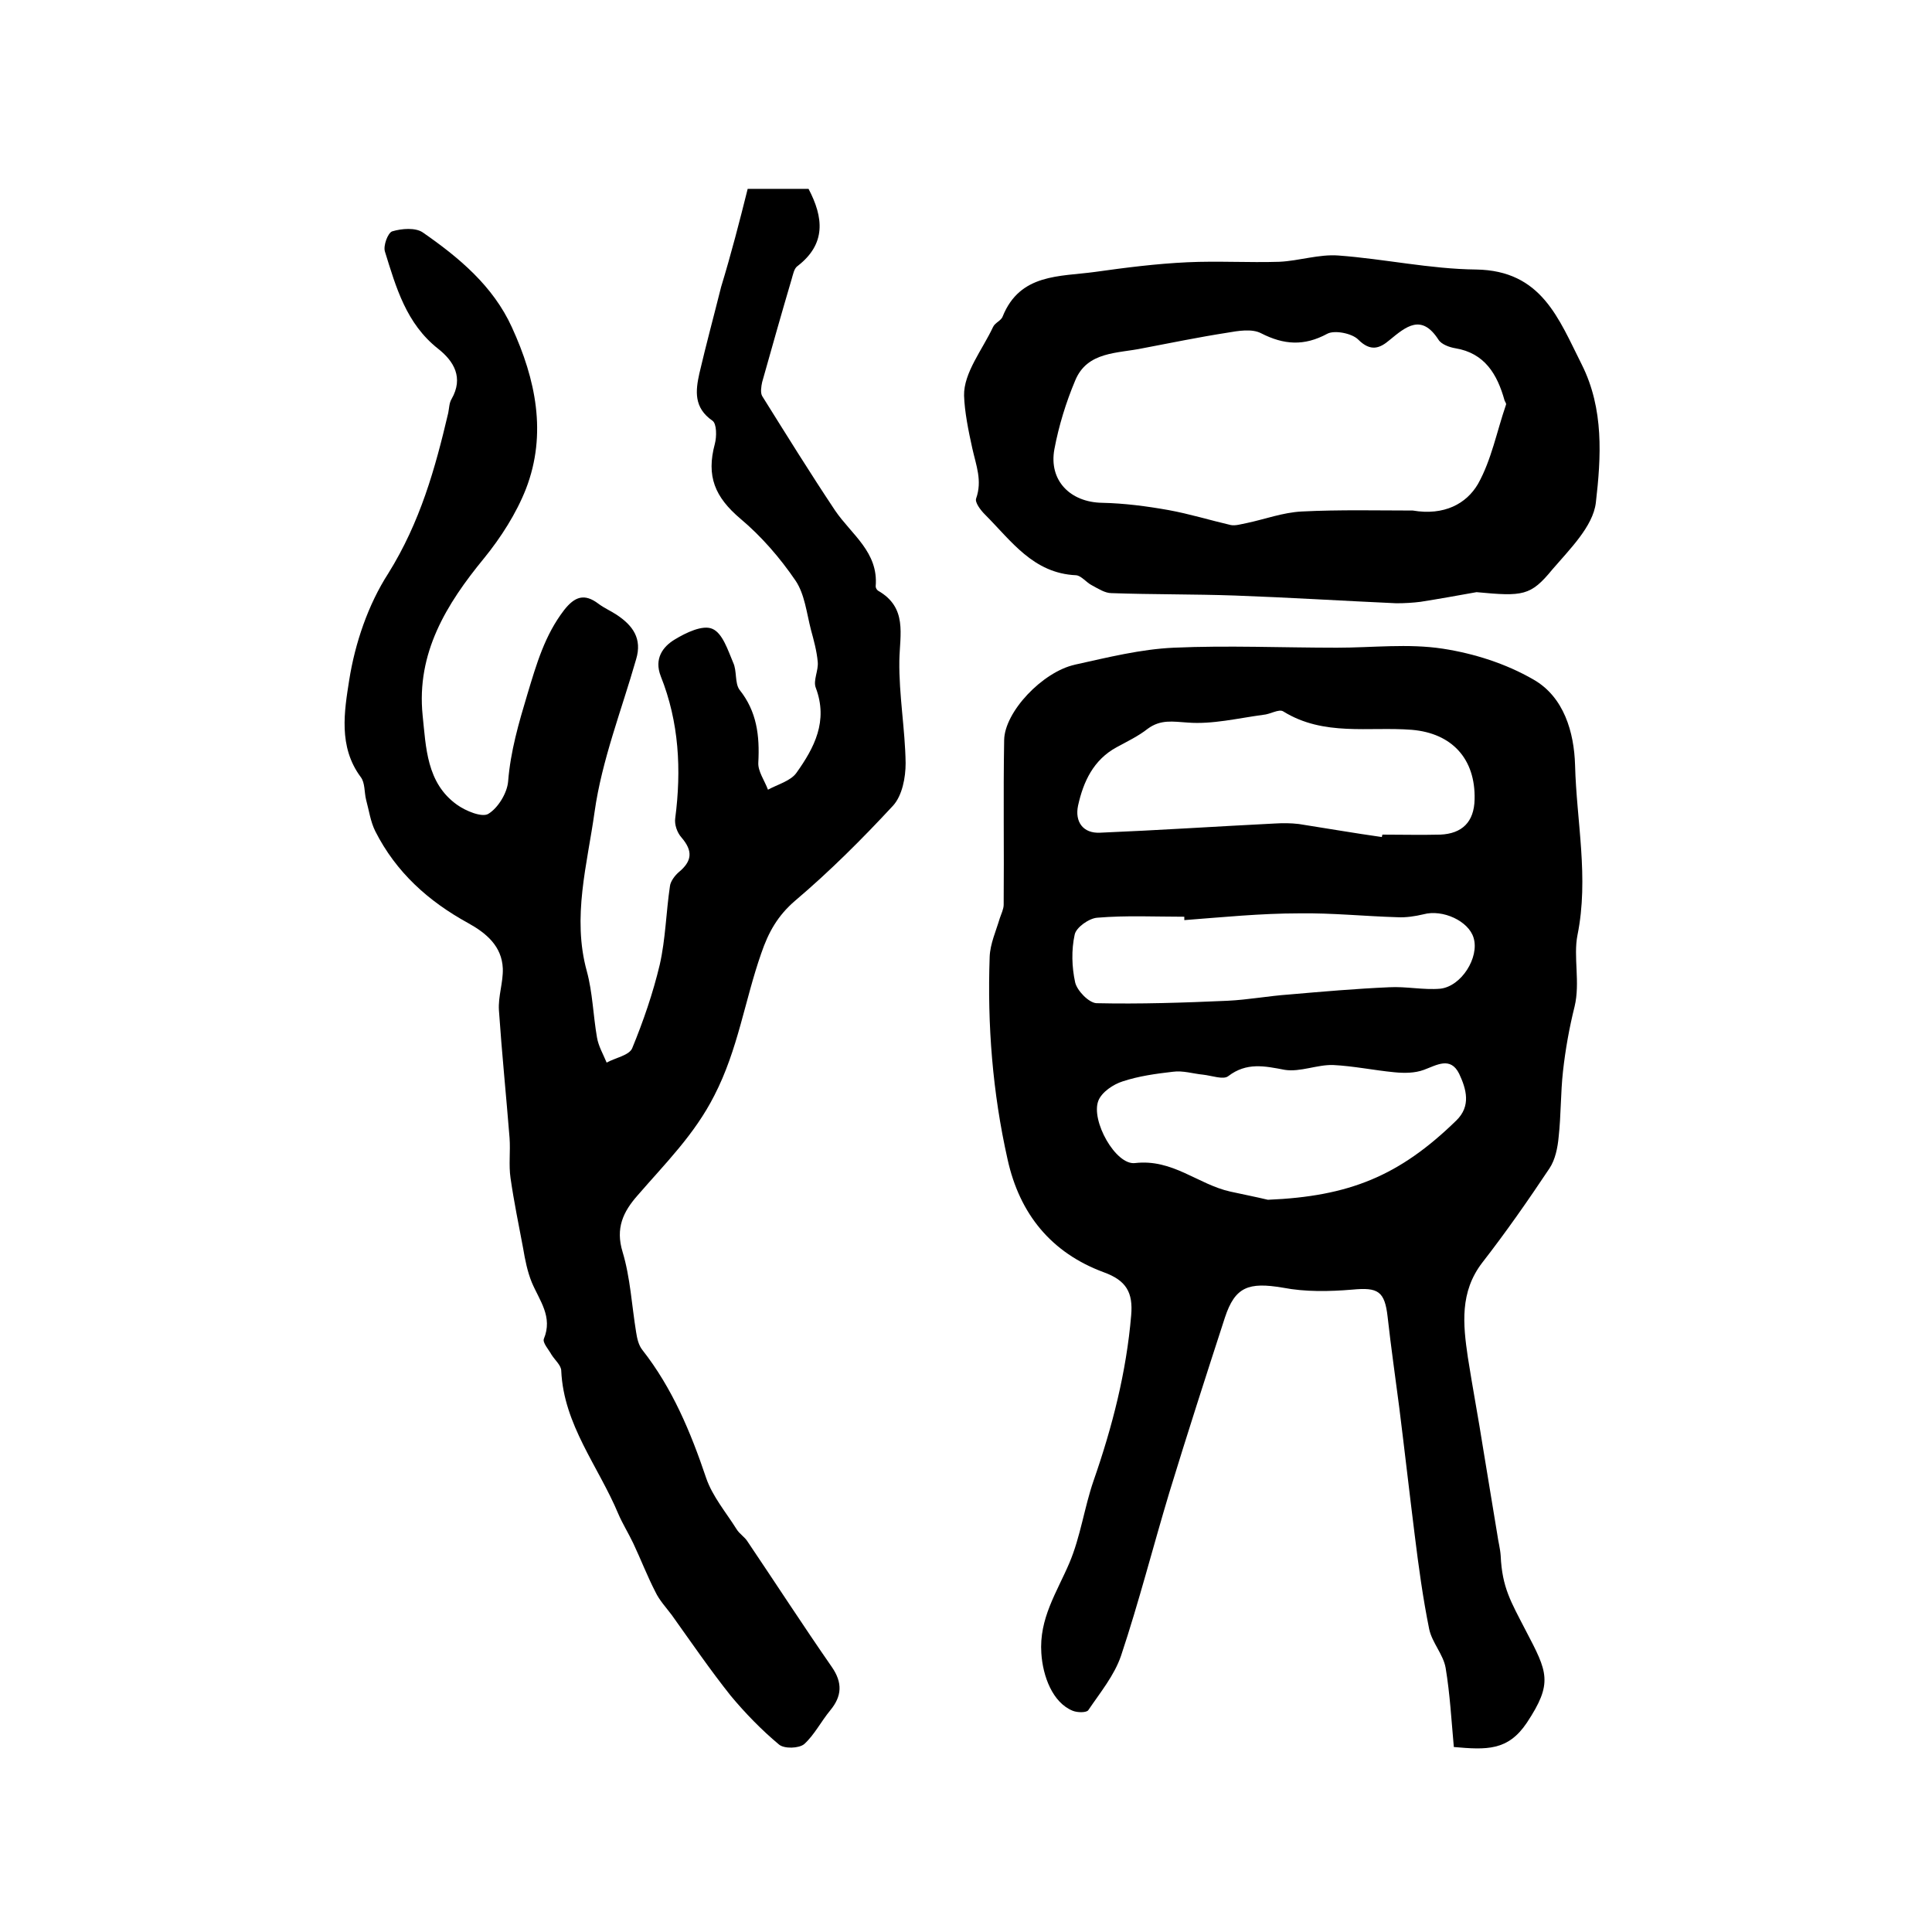 <?xml version="1.0" encoding="utf-8"?>
<!-- Generator: Adobe Illustrator 22.0.0, SVG Export Plug-In . SVG Version: 6.00 Build 0)  -->
<svg version="1.1" id="图层_1" xmlns="http://www.w3.org/2000/svg" xmlns:xlink="http://www.w3.org/1999/xlink" x="0px" y="0px"
	 viewBox="0 0 400 400" style="enable-background:new 0 0 400 400;" xml:space="preserve">
<style type="text/css">
	.st0{fill:#FFFFFF;}
</style>
<g>
	
	<path d="M301,361.7c-0.5-5.5-0.8-11-1.7-16.4c-0.5-2.8-2.8-5.2-3.4-8c-1.3-6.4-2.2-13-3-19.5c-1.1-8.8-2.1-17.6-3.2-26.4
		c-0.8-6.2-1.7-12.4-2.4-18.7c-0.6-5.4-2-6.2-7.3-5.7c-4.8,0.4-9.7,0.5-14.4-0.4c-7.1-1.2-9.9-0.2-12,6.2
		c-3.9,12-7.8,24.1-11.5,36.2c-3.4,11.3-6.3,22.7-10,33.8c-1.4,4.1-4.3,7.6-6.8,11.3c-0.4,0.5-2.2,0.5-3.2,0.1
		c-4.2-1.7-6.2-7.2-6.5-11.9c-0.5-7.2,3.2-12.6,5.8-18.7c2.3-5.4,3.1-11.5,5-17c3.9-11.2,6.8-22.5,7.8-34.3c0.4-4.7-1-7.2-5.7-8.9
		c-10.8-4-17.4-12-19.9-23.4c-3.1-13.8-4.2-27.8-3.7-41.9c0.1-2.7,1.3-5.3,2.1-8c0.3-0.9,0.8-1.9,0.8-2.8
		c0.1-11.4-0.1-22.7,0.1-34.1c0.1-5.8,7.9-14.1,14.7-15.6c6.8-1.5,13.6-3.2,20.4-3.5c11.2-0.5,22.5,0,33.8,0
		c7.3,0,14.7-0.9,21.9,0.2c6.5,1,13.1,3.1,18.8,6.4c6.3,3.6,8.4,10.9,8.6,17.7c0.3,11.7,2.9,23.3,0.5,35.2
		c-0.9,4.5,0.6,9.8-0.6,14.8c-1.1,4.4-1.9,8.9-2.4,13.4c-0.5,4.5-0.4,9.1-0.9,13.6c-0.2,2.2-0.7,4.7-1.9,6.5
		c-4.4,6.6-9,13.2-13.9,19.5c-4.7,6.1-4,12.8-3,19.6c1,6.4,2.2,12.7,3.2,19.1c1,5.9,1.9,11.7,2.9,17.6c0.2,1.5,0.6,2.9,0.7,4.4
		c0.3,6.6,2.1,9.5,5.2,15.5c4.5,8.6,5.7,10.8,0.2,19.1C312.2,362.5,307.8,362.3,301,361.7z M286.1,173.3c0-0.2,0.1-0.3,0.1-0.5
		c4,0,8,0.1,12,0c4.5-0.2,7-2.6,7.1-7.3c0.2-8.4-4.7-13.7-13-14.4c-8.9-0.7-18.2,1.4-26.6-3.8c-0.9-0.6-2.7,0.6-4.2,0.7
		c-5.2,0.7-10.5,2-15.6,1.6c-3.1-0.2-5.6-0.7-8.3,1.3c-1.9,1.5-4.2,2.6-6.4,3.8c-4.8,2.6-6.9,7.1-8,12.1c-0.7,3.3,1,5.8,4.6,5.6
		c12-0.5,24.1-1.3,36.1-1.9c1.7-0.1,3.3-0.1,5,0.1C274.7,171.5,280.4,172.5,286.1,173.3z M262.5,248.4c16.8-0.7,27.2-4.9,39-16.4
		c3.1-3,2.1-6.5,0.6-9.7c-1.8-3.6-4.6-1.8-7.3-0.8c-1.9,0.7-4.1,0.7-6.1,0.5c-4.2-0.4-8.5-1.3-12.7-1.5c-3.3-0.1-6.8,1.5-10,1
		c-4.2-0.8-7.9-1.6-11.7,1.3c-1,0.8-3.4-0.1-5.2-0.3c-2.1-0.2-4.2-0.9-6.3-0.6c-3.5,0.4-7.1,0.9-10.4,2c-1.9,0.6-4.3,2.2-5,4
		c-1.6,4.1,3.6,13.4,7.6,12.9c7.8-0.9,13,4.4,19.7,5.9C257.4,247.3,260,247.8,262.5,248.4z M245.2,190.5c0-0.2,0-0.5,0-0.7
		c-6,0-12-0.3-18,0.2c-1.7,0.1-4.4,2-4.7,3.5c-0.7,3.2-0.6,6.7,0.1,9.9c0.4,1.7,2.8,4.2,4.4,4.3c9,0.2,18.1-0.1,27.1-0.5
		c4.3-0.2,8.5-1,12.8-1.3c6.9-0.6,13.8-1.2,20.7-1.5c3.5-0.2,7.1,0.6,10.6,0.3c4.4-0.5,8.1-6.5,6.9-10.5c-1-3.5-6.4-6-10.4-4.9
		c-1.7,0.4-3.6,0.7-5.4,0.6c-6.8-0.2-13.5-0.9-20.3-0.8C261,189.1,253.1,189.9,245.2,190.5z"/>
	<path d="M154.8,39.1c4.7,0,8.7,0,12.6,0c3.1,5.9,3.7,11.4-2.3,16c-0.7,0.5-0.9,1.7-1.2,2.7c-2.1,7.1-4.1,14.2-6.1,21.3
		c-0.2,0.9-0.4,2.2,0,2.9c5,8,9.9,15.9,15.1,23.7c3.4,5,9,8.6,8.4,15.7c0,0.3,0.2,0.7,0.5,0.9c6.1,3.5,4.5,9,4.4,14.5
		c-0.1,7.1,1.2,14.2,1.3,21.2c0,3-0.7,6.7-2.6,8.8c-6.4,6.9-13.1,13.6-20.3,19.7c-3.6,3.1-5.5,6.5-7,10.9
		c-3.4,9.7-4.8,19.9-9.7,29.4c-4.1,8.1-10.2,14.1-15.9,20.7c-3,3.4-4.6,6.8-3.1,11.7c1.6,5.3,1.9,11.1,2.8,16.6
		c0.2,1.3,0.5,2.7,1.3,3.7c6.2,7.9,10,17,13.2,26.5c1.3,3.8,4.1,7.1,6.3,10.6c0.6,1,1.7,1.6,2.3,2.6c5.8,8.6,11.5,17.4,17.4,25.9
		c2.3,3.3,2.1,6.1-0.3,9c-1.9,2.3-3.3,5.1-5.4,7c-1.1,0.9-4.1,1-5.2,0.1c-3.6-3-7-6.5-10-10.1c-4.3-5.4-8.2-11.1-12.2-16.7
		c-1.2-1.6-2.6-3.1-3.4-4.8c-1.7-3.3-3-6.7-4.6-10.1c-1-2.1-2.2-4-3.1-6.1c-4.1-9.8-11.3-18.4-11.8-29.6c0-1.1-1.3-2.2-2-3.3
		c-0.6-1.1-1.9-2.5-1.6-3.3c1.9-4.6-0.9-7.9-2.5-11.7c-0.9-2.2-1.4-4.7-1.8-7.1c-0.9-4.8-1.9-9.6-2.6-14.5c-0.4-2.7,0-5.5-0.2-8.3
		c-0.7-8.8-1.6-17.6-2.2-26.4c-0.2-2.9,0.9-5.8,0.8-8.7c-0.2-4.6-3.4-7.3-7.2-9.4c-8.2-4.5-14.9-10.5-19.2-19c-1-2-1.3-4.3-1.9-6.5
		c-0.4-1.6-0.2-3.5-1.1-4.7c-4.7-6.3-3.4-13.7-2.4-20.1c1.2-7.6,3.9-15.6,8.1-22.1C87,108.1,90.1,97,92.8,85.5
		c0.2-1,0.2-2.1,0.7-2.9c2.5-4.4,0.5-7.8-2.8-10.4c-6.6-5.2-8.7-12.7-11-20.1c-0.4-1.2,0.6-3.9,1.5-4.2c2-0.6,4.8-0.8,6.3,0.2
		c7.5,5.2,14.6,11.1,18.5,19.7c4.9,10.7,7.3,22,2.9,33.4c-2,5.1-5.2,10.1-8.7,14.4c-7.8,9.5-14,19.6-12.7,32.5
		c0.7,6.6,0.8,14,7.1,18.5c1.8,1.3,5.2,2.7,6.5,1.9c2-1.2,3.9-4.3,4.1-6.7c0.5-6.3,2.2-12.1,4-18.1c1.9-6.3,3.6-12.2,7.6-17.4
		c2.2-2.8,4.2-3.5,7.1-1.3c1.2,0.9,2.6,1.5,3.8,2.3c3.3,2.2,5.3,4.9,4,9.2c-3,10.5-7.1,20.9-8.6,31.6c-1.5,10.8-4.7,21.8-1.6,33
		c1.2,4.4,1.3,9.1,2.1,13.7c0.3,1.8,1.3,3.5,2,5.2c1.8-1,4.7-1.5,5.3-3c2.3-5.6,4.3-11.4,5.7-17.3c1.2-5.3,1.3-10.8,2.1-16.2
		c0.1-1,1-2.2,1.8-2.9c2.8-2.3,3-4.4,0.6-7.2c-0.9-1-1.5-2.7-1.3-4c1.3-10,0.8-19.9-3-29.4c-1.4-3.6,0.4-6.1,2.9-7.6
		c2.3-1.4,5.8-3.1,7.8-2.2c2.1,0.9,3.2,4.4,4.3,7c0.8,1.7,0.3,4.2,1.3,5.6c3.6,4.5,4.2,9.5,3.9,15.1c-0.1,1.8,1.3,3.7,2,5.6
		c2-1.1,4.7-1.8,5.9-3.5c3.7-5.2,6.6-10.7,4-17.6c-0.6-1.5,0.6-3.6,0.4-5.4c-0.2-2.2-0.8-4.4-1.4-6.6c-0.9-3.5-1.3-7.4-3.2-10.2
		c-3.2-4.7-7.1-9.2-11.4-12.8c-5.3-4.5-7.1-8.8-5.3-15.5c0.4-1.5,0.4-4.2-0.5-4.8c-3.9-2.7-3.5-6.2-2.7-9.8c1.4-6,3-11.9,4.5-17.9
		C151.4,52.5,153.1,45.9,154.8,39.1z"/>
	<path d="M305.7,122.6c-3.9,0.7-7.8,1.4-11.6,2c-1.6,0.2-3.3,0.3-5,0.3c-11.1-0.5-22.3-1.2-33.4-1.6c-8.5-0.3-17.1-0.2-25.6-0.5
		c-1.3,0-2.7-0.9-4-1.6c-1.2-0.6-2.2-2-3.3-2.1c-8.9-0.4-13.4-7.1-18.9-12.6c-0.9-0.9-2.1-2.5-1.8-3.3c1.3-3.7,0-6.8-0.8-10.4
		c-0.8-3.6-1.6-7.6-1.7-10.9c-0.1-4.7,3.8-9.5,6-14.2c0.4-0.9,1.7-1.3,2-2.2c3.6-8.9,11.8-8.2,19.1-9.2c6.4-0.9,12.7-1.7,19.1-2
		c6.3-0.3,12.7,0.1,19.1-0.1c4.1-0.2,8.2-1.6,12.2-1.3c9.5,0.7,19,2.8,28.5,2.9c13.6,0.2,17.1,10.2,21.9,19.7
		c4.6,9.2,4,19.1,2.9,28.6c-0.6,4.9-5.4,9.6-9,13.8C316.9,123.4,315.3,123.5,305.7,122.6z M292.5,105.7c6.5,1.1,11.1-1.4,13.5-5.5
		c2.8-5,3.9-10.9,5.8-16.4c0.1-0.3-0.2-0.6-0.3-0.9c-1.5-5.4-4.1-9.8-10.2-10.8c-1.2-0.2-2.9-0.8-3.5-1.8c-3.5-5.4-6.7-2.7-10.1,0.1
		c-2,1.7-3.9,2.5-6.5-0.1c-1.3-1.3-4.9-2-6.4-1.2c-4.8,2.6-9,2.3-13.7-0.1c-1.9-1-4.8-0.5-7.1-0.1c-5.8,0.9-11.6,2.1-17.4,3.2
		c-5.2,1.1-11.5,0.6-14,6.7c-1.9,4.5-3.4,9.4-4.3,14.2c-1.2,6.5,3.3,11,9.9,11.1c4.6,0.1,9.2,0.7,13.7,1.5c4.4,0.8,8.6,2.1,12.9,3.1
		c1,0.2,2.2-0.2,3.3-0.4c3.8-0.8,7.5-2.2,11.4-2.4C277.4,105.5,285.5,105.7,292.5,105.7z"/>
	
	
	
	
</g>
</svg>
